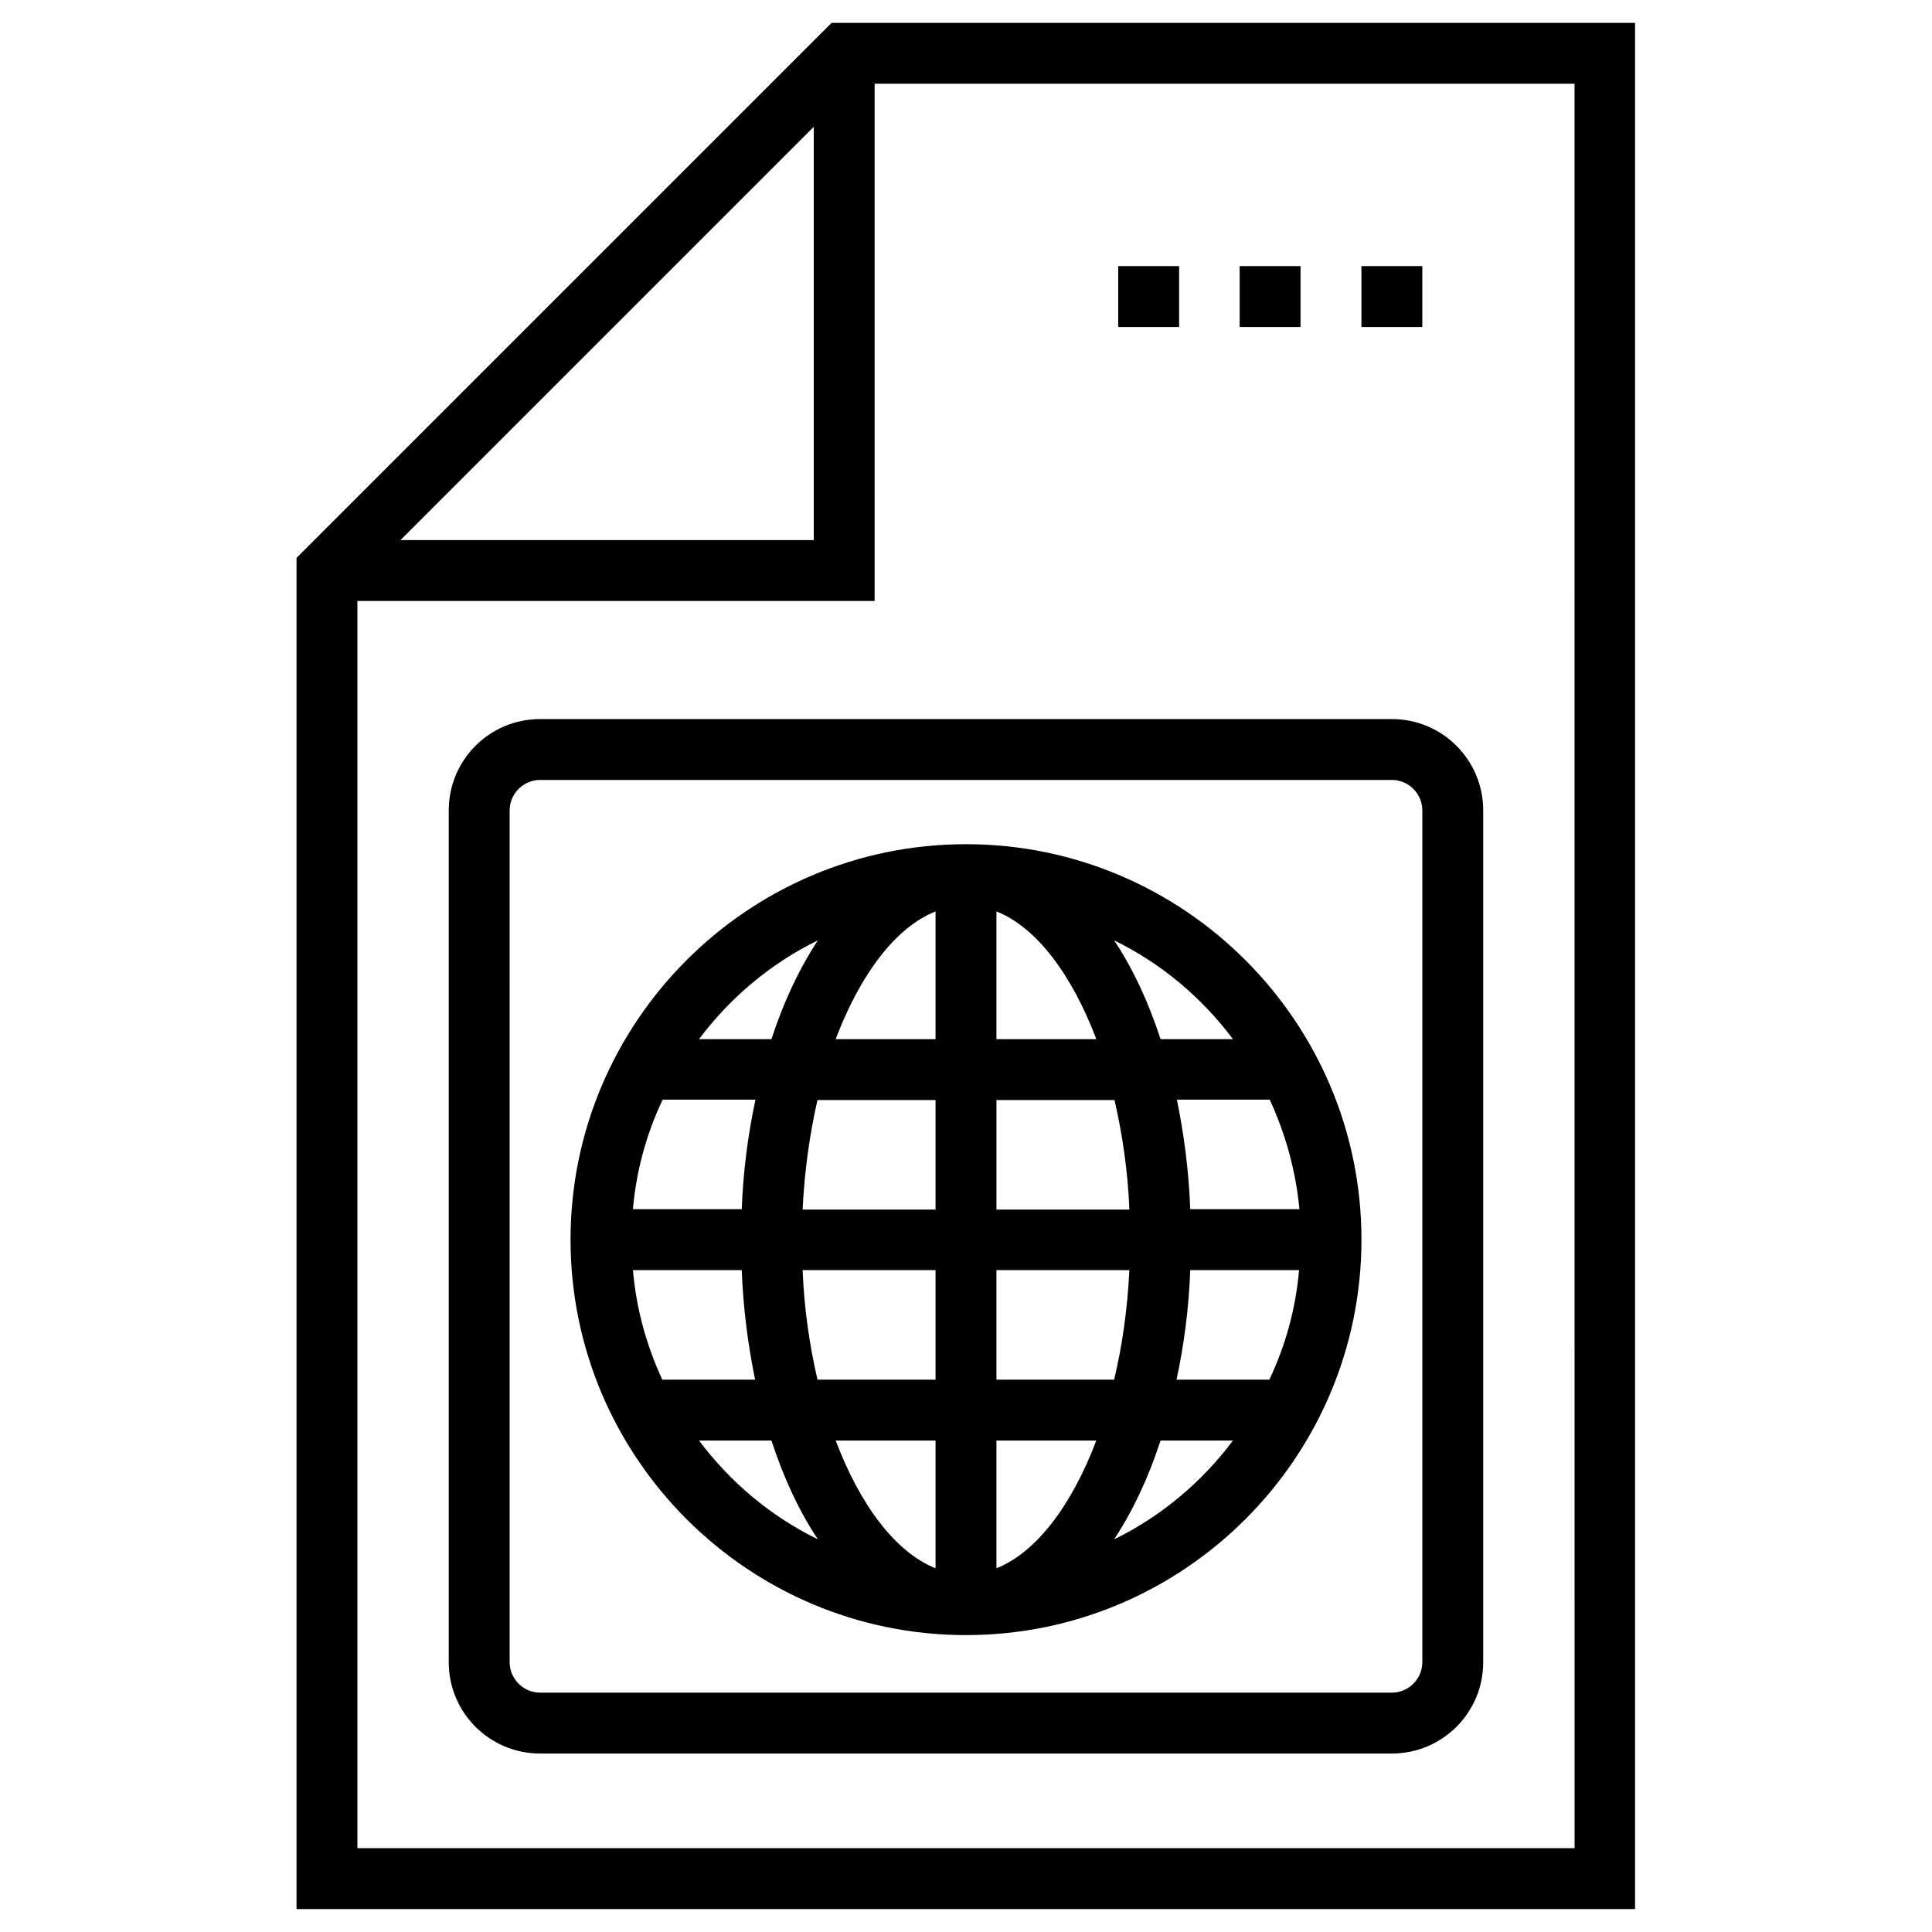 <?xml version="1.0" encoding="UTF-8"?>
<!-- Uploaded to: ICON Repo, www.iconrepo.com, Generator: ICON Repo Mixer Tools -->
<svg fill="#000000" width="800px" height="800px" version="1.1" viewBox="144 144 512 512" xmlns="http://www.w3.org/2000/svg">
 <g>
  <path d="m400 367.72c-57.762 0-104.8 47.035-104.8 104.8s47.035 104.8 104.8 104.8 104.8-47.035 104.8-104.8c-0.004-57.762-47.039-104.8-104.8-104.8zm-88.266 112.87h28.832c0.395 10.234 1.672 19.875 3.543 29.027h-24.602c-4.133-8.957-6.891-18.695-7.773-29.027zm96.332-61.207v-33.852c10.629 4.231 19.977 16.727 26.469 33.852zm31.293 16.137c2.066 9.055 3.543 18.793 3.938 29.027h-35.227v-29.027zm-47.43-49.984v33.852h-26.469c6.492-17.125 15.84-29.621 26.469-33.852zm0 49.984v29.027l-35.227 0.004c0.492-10.234 1.871-19.977 3.938-29.027zm-51.363 28.93h-28.832c0.887-10.332 3.641-20.074 7.871-29.027h24.602c-1.969 9.152-3.25 18.895-3.641 29.027zm16.137 16.141h35.227v29.027h-31.293c-2.066-8.957-3.539-18.797-3.934-29.027zm35.227 45.164v33.852c-10.629-4.231-19.977-16.727-26.469-33.852zm16.137 33.852v-33.852h26.469c-6.492 17.121-15.84 29.617-26.469 33.852zm0-49.988v-29.027h35.227c-0.492 10.234-1.871 19.977-4.035 29.027zm51.367-29.027h28.832c-0.887 10.332-3.641 20.074-7.871 29.027h-24.602c1.965-9.055 3.246-18.797 3.641-29.027zm0-16.141c-0.395-10.234-1.672-19.875-3.543-29.027h24.602c4.133 8.953 6.887 18.695 7.871 29.027zm11.316-45.066h-19.188c-3.246-9.938-7.379-18.793-12.301-26.176 12.496 6.102 23.223 15.156 31.488 26.176zm-110.01-26.176c-4.922 7.477-9.055 16.234-12.301 26.176h-19.188c8.266-11.02 18.988-20.074 31.488-26.176zm-31.488 132.55h19.188c3.246 9.938 7.379 18.793 12.301 26.176-12.5-6.102-23.223-15.156-31.488-26.176zm110.01 26.176c4.922-7.477 9.055-16.234 12.301-26.176h19.188c-8.266 11.02-18.992 20.074-31.488 26.176z"/>
  <path d="m364.38 150.06-141.8 141.79v358.08h354.73v-499.87zm-4.723 27.551v109.52h-109.52zm201.62 456.18h-322.56v-330.53h137.07l0.004-137.07h185.48z"/>
  <path d="m440.34 214.52h16.137v16.137h-16.137z"/>
  <path d="m472.52 214.52h16.137v16.137h-16.137z"/>
  <path d="m504.79 214.52h16.137v16.137h-16.137z"/>
  <path d="m287.13 334.56c-13.383 0-24.207 10.824-24.207 24.207v225.73c0 13.383 10.824 24.207 24.207 24.207h225.73c13.383 0 24.207-10.824 24.207-24.207v-225.73c0-13.383-10.824-24.207-24.207-24.207zm233.8 24.207v225.73c0 4.43-3.641 8.07-8.07 8.07l-225.73-0.004c-4.43 0-8.07-3.641-8.07-8.07l0.004-225.73c0-4.43 3.641-8.07 8.07-8.07h225.73c4.426 0 8.066 3.641 8.066 8.07z"/>
 </g>
</svg>